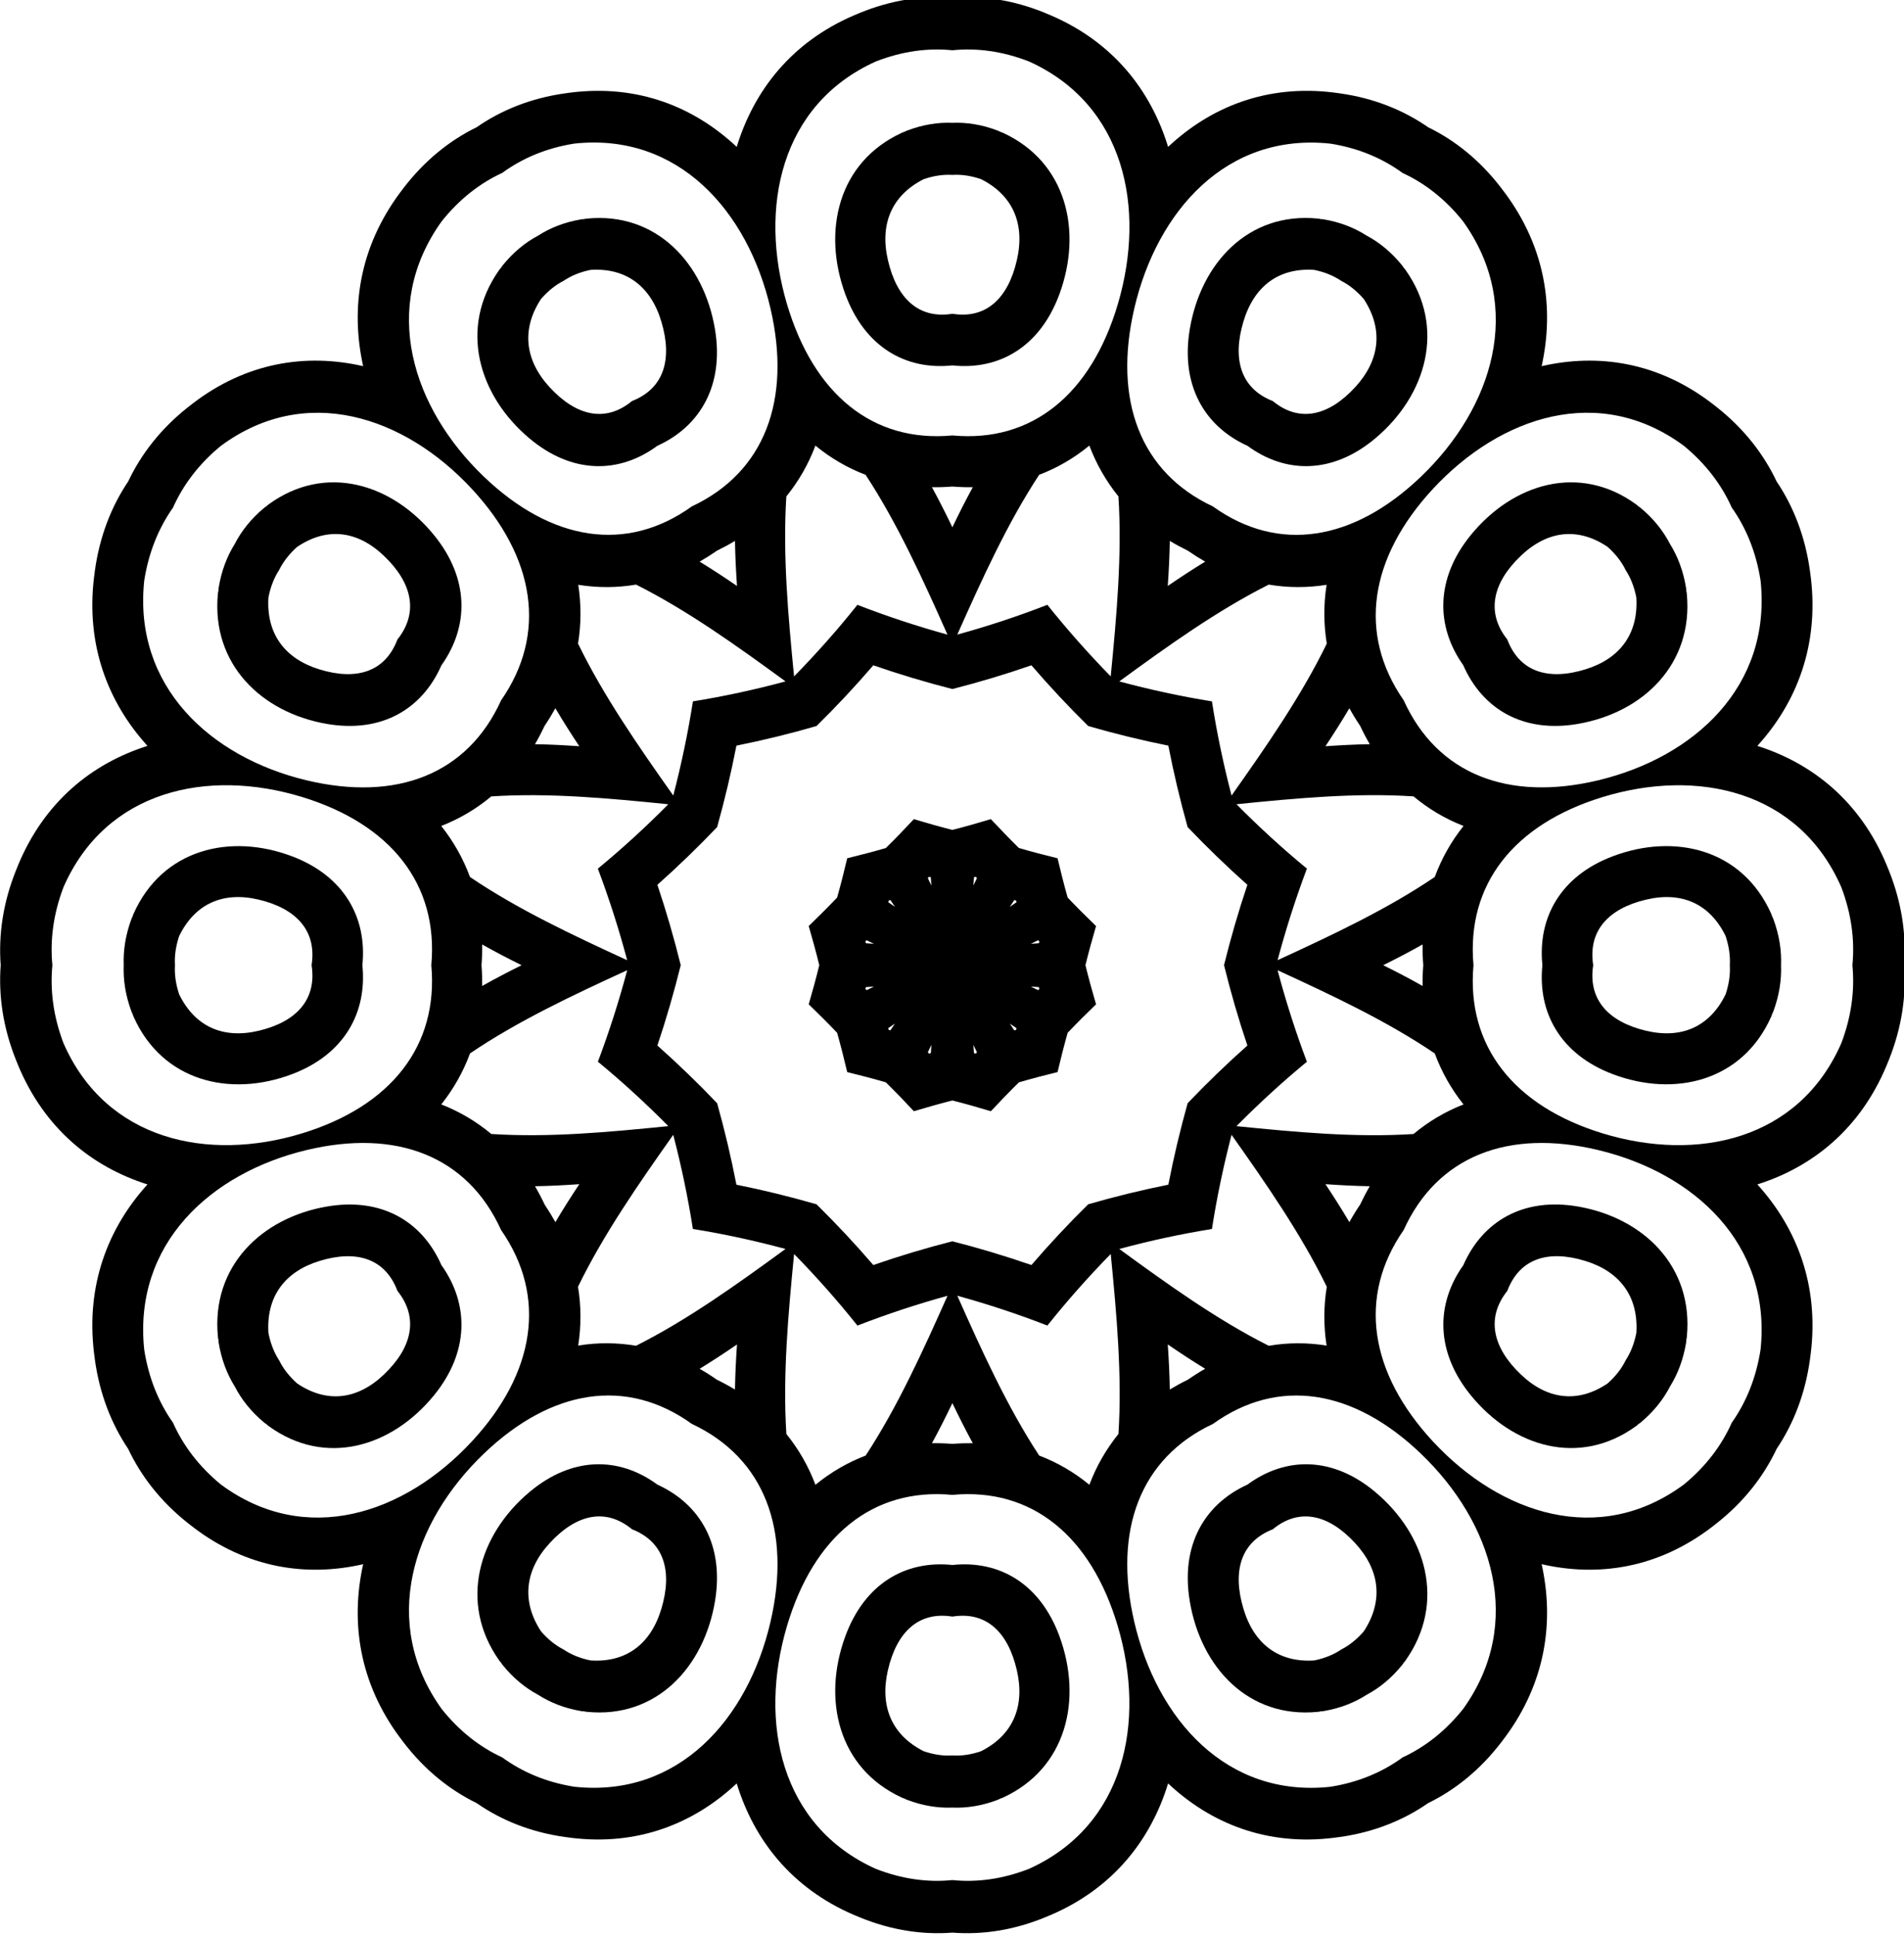<?xml version="1.0" encoding="UTF-8" standalone="no"?>
<!-- Created with Inkscape (http://www.inkscape.org/) -->

<svg
   width="267.07mm"
   height="271.398mm"
   viewBox="0 0 267.07 271.398"
   version="1.1"
   id="svg5"
   xml:space="preserve"
   xmlns="http://www.w3.org/2000/svg"
   xmlns:svg="http://www.w3.org/2000/svg"><defs
     id="defs2" /><g
     id="layer1"
     transform="translate(-310.001,-773.937)"><g
       id="g6161"
       transform="matrix(0.353,0,0,0.353,-16.242,25.423)"><g
         id="g13395"><g
           id="g15112"
           transform="translate(-1.995,-19.113)"><g
             id="g46099"
             transform="matrix(10.253,0,0,10.251,2934.071,589.603)"><g
               id="Layer1067"
               style="fill:#000000"
               transform="matrix(1.101,0,0,1.119,-407.161,-533.598)"><path
                 d="m 224.111,640.337 c 0.45,0.134 0.901,0.26 1.355,0.373 0.454,-0.113 0.905,-0.239 1.355,-0.373 0.323,0.34 0.651,0.675 0.987,1 0.45,0.129 0.904,0.245 1.36,0.355 0.11,0.456 0.226,0.91 0.355,1.36 0.325,0.336 0.66,0.665 1,0.987 -0.133,0.45 -0.26,0.901 -0.373,1.355 0.113,0.454 0.239,0.906 0.373,1.355 -0.34,0.322 -0.675,0.65 -1,0.987 -0.129,0.45 -0.245,0.904 -0.355,1.36 -0.456,0.109 -0.91,0.226 -1.36,0.355 -0.336,0.325 -0.665,0.66 -0.987,1 -0.45,-0.134 -0.901,-0.259 -1.355,-0.372 -0.454,0.113 -0.906,0.239 -1.355,0.372 -0.323,-0.34 -0.65,-0.675 -0.987,-1 -0.45,-0.129 -0.904,-0.245 -1.36,-0.355 -0.109,-0.456 -0.226,-0.91 -0.355,-1.36 -0.325,-0.337 -0.66,-0.665 -1,-0.987 0.133,-0.45 0.259,-0.901 0.372,-1.355 -0.113,-0.454 -0.239,-0.905 -0.372,-1.355 0.34,-0.323 0.675,-0.651 1,-0.987 0.129,-0.45 0.245,-0.904 0.355,-1.36 0.456,-0.109 0.91,-0.226 1.36,-0.355 0.337,-0.325 0.665,-0.66 0.987,-1.001 z m 1.355,-4.505 c -0.933,-0.234 -1.863,-0.508 -2.783,-0.822 -0.639,0.731 -1.307,1.433 -1.999,2.103 -0.925,0.264 -1.867,0.491 -2.82,0.679 -0.188,0.953 -0.416,1.895 -0.679,2.82 -0.67,0.691 -1.372,1.359 -2.103,1.999 0.314,0.919 0.588,1.848 0.822,2.782 -0.234,0.933 -0.509,1.863 -0.822,2.783 0.732,0.639 1.433,1.307 2.103,1.998 0.264,0.925 0.491,1.868 0.679,2.821 0.953,0.188 1.895,0.416 2.82,0.679 0.691,0.67 1.359,1.372 1.999,2.103 0.919,-0.314 1.849,-0.588 2.783,-0.822 0.933,0.234 1.863,0.509 2.782,0.822 0.64,-0.731 1.307,-1.433 1.999,-2.103 0.926,-0.264 1.867,-0.491 2.821,-0.679 0.188,-0.953 0.416,-1.895 0.679,-2.821 0.67,-0.691 1.372,-1.359 2.103,-1.998 -0.314,-0.919 -0.588,-1.849 -0.822,-2.783 0.234,-0.934 0.508,-1.863 0.822,-2.782 -0.731,-0.64 -1.433,-1.308 -2.103,-1.999 -0.264,-0.925 -0.491,-1.867 -0.679,-2.82 -0.953,-0.188 -1.895,-0.416 -2.821,-0.679 -0.691,-0.67 -1.359,-1.372 -1.999,-2.103 -0.919,0.314 -1.849,0.588 -2.782,0.822 z m -15.84,-17.875 c -0.786,0.355 -1.513,0.908 -2.141,1.685 -2.166,2.974 -1.036,6.455 1.489,8.836 2.375,2.236 5.02,2.656 7.321,1.03 2.558,-1.18 3.517,-3.68 2.768,-6.856 -0.799,-3.377 -3.248,-6.096 -6.907,-5.707 -0.988,0.155 -1.829,0.509 -2.53,1.011 z M 198.03,629.553 c -0.502,0.701 -0.856,1.543 -1.012,2.53 -0.388,3.659 2.33,6.109 5.708,6.908 3.175,0.749 5.676,-0.21 6.855,-2.768 1.626,-2.301 1.206,-4.946 -1.03,-7.321 -2.38,-2.526 -5.861,-3.655 -8.836,-1.489 -0.777,0.628 -1.33,1.356 -1.685,2.141 z m -4.244,15.841 c -0.085,0.858 0.03,1.764 0.389,2.697 1.493,3.363 5.072,4.125 8.396,3.128 3.124,-0.939 4.811,-3.02 4.553,-5.825 0.258,-2.805 -1.429,-4.886 -4.553,-5.825 -3.324,-0.997 -6.903,-0.234 -8.396,3.128 -0.359,0.933 -0.474,1.839 -0.389,2.696 z m 4.244,15.84 c 0.356,0.786 0.908,1.513 1.685,2.141 2.974,2.166 6.455,1.036 8.836,-1.489 2.236,-2.375 2.656,-5.02 1.03,-7.321 -1.18,-2.558 -3.68,-3.517 -6.855,-2.768 -3.377,0.799 -6.096,3.248 -5.708,6.907 0.156,0.988 0.509,1.829 1.012,2.53 z m 11.596,11.596 c 0.7,0.502 1.542,0.856 2.53,1.012 3.659,0.388 6.109,-2.33 6.907,-5.708 0.749,-3.175 -0.21,-5.676 -2.768,-6.856 -2.301,-1.626 -4.946,-1.206 -7.321,1.03 -2.525,2.38 -3.655,5.862 -1.489,8.836 0.628,0.777 1.356,1.33 2.141,1.685 z m 15.84,4.244 c 0.858,0.085 1.764,-0.03 2.696,-0.389 3.363,-1.493 4.125,-5.072 3.128,-8.396 -0.939,-3.124 -3.02,-4.81 -5.825,-4.553 -2.805,-0.258 -4.886,1.429 -5.825,4.553 -0.996,3.324 -0.234,6.904 3.128,8.396 0.933,0.359 1.839,0.474 2.697,0.389 z m 15.84,-4.244 c 0.785,-0.356 1.513,-0.908 2.141,-1.685 2.166,-2.974 1.036,-6.455 -1.489,-8.836 -2.375,-2.236 -5.02,-2.656 -7.321,-1.03 -2.558,1.18 -3.517,3.681 -2.768,6.856 0.799,3.377 3.248,6.096 6.908,5.708 0.987,-0.156 1.829,-0.509 2.53,-1.012 z m 11.596,-11.596 c 0.502,-0.701 0.856,-1.542 1.012,-2.53 0.389,-3.659 -2.33,-6.109 -5.707,-6.907 -3.175,-0.749 -5.676,0.21 -6.856,2.768 -1.625,2.301 -1.206,4.946 1.03,7.321 2.38,2.525 5.861,3.655 8.835,1.489 0.778,-0.628 1.33,-1.355 1.685,-2.141 z m 4.245,-15.84 c 0.085,-0.858 -0.03,-1.764 -0.389,-2.696 -1.493,-3.363 -5.073,-4.125 -8.396,-3.128 -3.124,0.939 -4.81,3.02 -4.553,5.825 -0.257,2.805 1.429,4.886 4.553,5.825 3.324,0.996 6.903,0.234 8.396,-3.128 0.359,-0.933 0.474,-1.839 0.389,-2.697 z m -4.245,-15.841 c -0.355,-0.785 -0.908,-1.512 -1.685,-2.141 -2.974,-2.166 -6.455,-1.036 -8.835,1.489 -2.236,2.375 -2.656,5.02 -1.03,7.321 1.18,2.558 3.68,3.517 6.856,2.768 3.377,-0.799 6.096,-3.249 5.707,-6.908 -0.155,-0.987 -0.509,-1.83 -1.012,-2.53 z M 241.307,617.958 c -0.701,-0.502 -1.543,-0.856 -2.53,-1.011 -3.659,-0.389 -6.109,2.33 -6.908,5.707 -0.749,3.175 0.21,5.676 2.768,6.856 2.301,1.625 4.946,1.206 7.321,-1.03 2.526,-2.38 3.655,-5.861 1.489,-8.836 -0.628,-0.778 -1.356,-1.33 -2.141,-1.685 z m -15.84,-4.245 c -0.858,-0.085 -1.764,0.03 -2.697,0.389 -3.363,1.493 -4.125,5.073 -3.128,8.396 0.94,3.124 3.02,4.81 5.825,4.553 2.805,0.257 4.886,-1.429 5.825,-4.553 0.997,-3.324 0.235,-6.903 -3.128,-8.396 -0.933,-0.359 -1.839,-0.474 -2.696,-0.389 z m -9.135,22.546 c 1.098,-0.174 2.188,-0.407 3.261,-0.691 -1.705,-1.224 -3.443,-2.453 -5.261,-3.352 -0.667,0.111 -1.348,0.116 -2.036,0.007 0.109,0.688 0.104,1.369 -0.007,2.036 0.899,1.818 2.128,3.556 3.352,5.261 0.284,-1.073 0.517,-2.163 0.692,-3.261 z m -3.344,5.792 c 0.864,-0.701 1.692,-1.447 2.478,-2.229 -2.088,-0.208 -4.208,-0.403 -6.232,-0.272 -0.522,0.429 -1.109,0.774 -1.76,1.024 0.438,0.542 0.774,1.134 1.012,1.767 1.688,1.125 3.621,2.016 5.533,2.881 -0.29,-1.072 -0.634,-2.132 -1.032,-3.17 z m 0,6.687 c 0.398,-1.038 0.742,-2.099 1.032,-3.17 -1.913,0.864 -3.846,1.756 -5.533,2.881 -0.237,0.632 -0.574,1.225 -1.012,1.766 0.65,0.25 1.238,0.595 1.76,1.024 2.024,0.13 4.144,-0.064 6.232,-0.272 -0.787,-0.783 -1.614,-1.53 -2.478,-2.23 z m 3.344,5.791 c -0.175,-1.098 -0.407,-2.188 -0.692,-3.261 -1.224,1.705 -2.453,3.443 -3.352,5.261 0.111,0.667 0.116,1.348 0.007,2.036 0.688,-0.109 1.369,-0.104 2.036,0.007 1.818,-0.899 3.556,-2.128 5.261,-3.352 -1.073,-0.284 -2.163,-0.518 -3.261,-0.692 z m 5.791,3.344 c -0.7,-0.864 -1.447,-1.692 -2.229,-2.478 -0.208,2.088 -0.402,4.208 -0.272,6.232 0.429,0.522 0.774,1.109 1.024,1.76 0.542,-0.438 1.135,-0.774 1.767,-1.012 1.125,-1.688 2.016,-3.621 2.881,-5.533 -1.071,0.29 -2.131,0.634 -3.17,1.032 z m 6.687,0 c -1.038,-0.398 -2.098,-0.742 -3.17,-1.032 0.865,1.913 1.756,3.846 2.881,5.533 0.633,0.237 1.225,0.574 1.767,1.012 0.249,-0.65 0.595,-1.238 1.024,-1.76 0.131,-2.024 -0.064,-4.144 -0.272,-6.232 -0.782,0.787 -1.529,1.614 -2.229,2.478 z m 5.792,-3.344 c -1.099,0.174 -2.188,0.407 -3.261,0.692 1.705,1.224 3.443,2.453 5.261,3.352 0.666,-0.111 1.348,-0.116 2.036,-0.007 -0.108,-0.688 -0.104,-1.369 0.007,-2.036 -0.899,-1.818 -2.127,-3.556 -3.352,-5.261 -0.284,1.073 -0.517,2.163 -0.691,3.261 z m 3.343,-5.791 c -0.864,0.7 -1.691,1.447 -2.479,2.23 2.089,0.208 4.208,0.402 6.232,0.272 0.522,-0.429 1.109,-0.774 1.76,-1.024 -0.439,-0.541 -0.775,-1.134 -1.012,-1.766 -1.688,-1.125 -3.621,-2.016 -5.533,-2.881 0.29,1.071 0.633,2.131 1.032,3.17 z m 0,-6.687 c -0.398,1.039 -0.741,2.098 -1.032,3.17 1.912,-0.865 3.845,-1.756 5.533,-2.881 0.237,-0.633 0.574,-1.225 1.012,-1.767 -0.651,-0.249 -1.238,-0.595 -1.76,-1.024 -2.024,-0.131 -4.144,0.064 -6.232,0.272 0.787,0.782 1.614,1.529 2.479,2.229 z m -3.343,-5.792 c 0.174,1.099 0.407,2.188 0.691,3.261 1.224,-1.705 2.453,-3.443 3.352,-5.261 -0.111,-0.666 -0.116,-1.348 -0.007,-2.036 -0.688,0.108 -1.369,0.104 -2.036,-0.007 -1.818,0.899 -3.557,2.128 -5.261,3.352 1.073,0.284 2.163,0.517 3.261,0.691 z m -5.792,-3.343 c 0.701,0.864 1.447,1.691 2.229,2.478 0.208,-2.089 0.403,-4.208 0.272,-6.232 -0.429,-0.522 -0.774,-1.109 -1.024,-1.76 -0.542,0.439 -1.134,0.775 -1.767,1.012 -1.125,1.688 -2.016,3.621 -2.881,5.533 1.072,-0.29 2.132,-0.633 3.17,-1.032 z m -6.687,0 c 1.039,0.398 2.099,0.741 3.17,1.032 -0.864,-1.912 -1.756,-3.845 -2.881,-5.533 -0.632,-0.237 -1.225,-0.574 -1.767,-1.012 -0.249,0.651 -0.595,1.238 -1.024,1.76 -0.13,2.024 0.064,4.144 0.272,6.232 0.783,-0.787 1.53,-1.614 2.229,-2.478 z m -4.944,-1.875 c -0.2,0.137 -0.404,0.264 -0.61,0.38 0.444,0.266 0.882,0.549 1.315,0.842 -0.036,-0.522 -0.063,-1.043 -0.071,-1.56 -0.204,0.121 -0.415,0.233 -0.634,0.338 z m -6.067,6.067 c -0.105,0.219 -0.217,0.43 -0.339,0.634 0.517,0.008 1.038,0.035 1.56,0.071 -0.293,-0.434 -0.576,-0.872 -0.842,-1.316 -0.116,0.206 -0.242,0.41 -0.38,0.611 z m -2.221,8.287 c 0.019,0.242 0.026,0.482 0.024,0.719 0.452,-0.251 0.917,-0.489 1.387,-0.719 -0.471,-0.229 -0.935,-0.467 -1.387,-0.718 0.003,0.236 -0.005,0.476 -0.024,0.718 z m 2.221,8.287 c 0.137,0.2 0.264,0.404 0.38,0.61 0.266,-0.444 0.549,-0.882 0.842,-1.315 -0.522,0.036 -1.043,0.063 -1.56,0.071 0.121,0.204 0.234,0.415 0.339,0.634 z m 6.067,6.067 c 0.219,0.105 0.43,0.218 0.634,0.339 0.008,-0.517 0.035,-1.039 0.071,-1.56 -0.434,0.292 -0.872,0.576 -1.315,0.842 0.207,0.116 0.41,0.242 0.61,0.38 z m 8.287,2.221 c 0.242,-0.019 0.481,-0.026 0.718,-0.024 -0.251,-0.452 -0.489,-0.917 -0.718,-1.387 -0.23,0.47 -0.467,0.935 -0.719,1.387 0.237,-0.003 0.476,0.005 0.719,0.024 z m 8.287,-2.221 c 0.2,-0.137 0.404,-0.264 0.611,-0.38 -0.444,-0.266 -0.882,-0.55 -1.316,-0.842 0.036,0.522 0.063,1.043 0.071,1.56 0.204,-0.121 0.415,-0.234 0.634,-0.339 z m 6.067,-6.067 c 0.105,-0.219 0.217,-0.43 0.338,-0.634 -0.517,-0.008 -1.038,-0.035 -1.56,-0.071 0.293,0.434 0.576,0.872 0.842,1.315 0.116,-0.207 0.242,-0.41 0.38,-0.61 z m 2.221,-8.287 c -0.019,-0.242 -0.027,-0.482 -0.024,-0.718 -0.452,0.251 -0.917,0.489 -1.387,0.718 0.471,0.229 0.935,0.467 1.387,0.719 -0.003,-0.237 0.005,-0.476 0.024,-0.719 z m -2.221,-8.287 c -0.137,-0.2 -0.264,-0.404 -0.38,-0.611 -0.266,0.444 -0.549,0.882 -0.842,1.316 0.522,-0.036 1.044,-0.063 1.56,-0.071 -0.121,-0.204 -0.234,-0.415 -0.338,-0.634 z m -6.067,-6.067 c -0.219,-0.105 -0.43,-0.217 -0.634,-0.338 -0.008,0.517 -0.035,1.038 -0.071,1.56 0.434,-0.293 0.872,-0.576 1.316,-0.842 -0.206,-0.116 -0.41,-0.243 -0.611,-0.38 z m -8.287,-2.221 c -0.242,0.019 -0.482,0.027 -0.719,0.024 0.251,0.452 0.489,0.917 0.719,1.387 0.229,-0.471 0.467,-0.935 0.718,-1.387 -0.236,0.003 -0.476,-0.005 -0.718,-0.024 z m -2.021,14.554 c -0.053,-0.079 -0.106,-0.158 -0.16,-0.236 -0.02,0.005 -0.04,0.011 -0.06,0.016 -0.005,0.02 -0.011,0.04 -0.016,0.06 0.079,0.053 0.158,0.107 0.237,0.16 z m -0.74,1.281 c -0.086,-0.042 -0.171,-0.083 -0.257,-0.125 -0.015,0.015 -0.03,0.03 -0.044,0.044 0.005,0.02 0.011,0.04 0.016,0.061 0.095,0.007 0.19,0.013 0.285,0.02 z m 0,1.479 c -0.095,0.007 -0.19,0.013 -0.285,0.02 -0.005,0.02 -0.011,0.04 -0.016,0.061 0.015,0.015 0.029,0.029 0.044,0.044 0.086,-0.041 0.171,-0.083 0.257,-0.125 z m 0.74,1.281 c -0.079,0.053 -0.158,0.106 -0.237,0.16 0.006,0.02 0.011,0.04 0.016,0.06 0.02,0.005 0.04,0.011 0.06,0.016 0.054,-0.079 0.107,-0.158 0.16,-0.237 z m 1.281,0.74 c -0.042,0.086 -0.083,0.171 -0.124,0.257 0.015,0.015 0.029,0.03 0.044,0.044 0.021,-0.005 0.04,-0.011 0.061,-0.016 0.007,-0.095 0.013,-0.19 0.02,-0.285 z m 1.48,0 c 0.007,0.095 0.013,0.19 0.02,0.285 0.02,0.005 0.04,0.011 0.061,0.016 0.015,-0.015 0.029,-0.029 0.044,-0.044 -0.042,-0.086 -0.083,-0.171 -0.125,-0.257 z m 1.281,-0.74 c 0.053,0.079 0.106,0.158 0.16,0.237 0.02,-0.006 0.04,-0.011 0.06,-0.016 0.005,-0.02 0.011,-0.04 0.016,-0.06 -0.079,-0.054 -0.158,-0.107 -0.236,-0.16 z m 0.74,-1.281 c 0.085,0.042 0.171,0.083 0.257,0.125 0.015,-0.015 0.029,-0.029 0.044,-0.044 -0.006,-0.021 -0.011,-0.04 -0.017,-0.061 -0.095,-0.007 -0.19,-0.013 -0.285,-0.02 z m 0,-1.479 c 0.095,-0.007 0.19,-0.013 0.285,-0.02 0.006,-0.02 0.011,-0.04 0.017,-0.061 -0.015,-0.015 -0.03,-0.029 -0.044,-0.044 -0.086,0.042 -0.171,0.083 -0.257,0.125 z m -0.74,-1.281 c 0.079,-0.053 0.158,-0.106 0.236,-0.16 -0.005,-0.02 -0.011,-0.04 -0.016,-0.06 -0.02,-0.005 -0.04,-0.011 -0.06,-0.016 -0.053,0.079 -0.107,0.158 -0.16,0.236 z m -1.281,-0.74 c 0.042,-0.085 0.083,-0.171 0.125,-0.257 -0.015,-0.015 -0.03,-0.029 -0.044,-0.044 -0.02,0.006 -0.04,0.011 -0.061,0.016 -0.007,0.095 -0.013,0.19 -0.02,0.285 z m -1.48,0 c -0.006,-0.095 -0.013,-0.19 -0.02,-0.285 -0.02,-0.005 -0.04,-0.011 -0.061,-0.016 -0.015,0.015 -0.029,0.03 -0.044,0.044 0.041,0.086 0.083,0.172 0.124,0.257 z m -6.852,-25.575 c 0.608,-1.953 1.93,-3.622 4.117,-4.55 0.034,-0.014 0.068,-0.027 0.102,-0.041 0.033,-0.014 0.067,-0.028 0.101,-0.043 1.124,-0.454 2.224,-0.613 3.273,-0.533 1.049,-0.08 2.149,0.079 3.272,0.533 0.034,0.014 0.067,0.028 0.101,0.043 0.034,0.014 0.068,0.028 0.101,0.041 2.188,0.928 3.51,2.596 4.118,4.55 1.503,-1.387 3.482,-2.171 5.84,-1.881 0.036,0.004 0.072,0.01 0.108,0.015 0.036,0.004 0.072,0.009 0.108,0.014 1.2,0.168 2.232,0.581 3.101,1.174 0.948,0.455 1.822,1.143 2.567,2.099 0.022,0.029 0.044,0.058 0.066,0.087 0.023,0.029 0.045,0.057 0.067,0.086 1.431,1.897 1.742,4.004 1.292,5.999 1.995,-0.45 4.101,-0.139 5.999,1.292 0.029,0.022 0.058,0.044 0.086,0.067 0.029,0.022 0.058,0.044 0.087,0.066 0.955,0.746 1.643,1.619 2.099,2.567 0.593,0.868 1.006,1.901 1.174,3.101 0.005,0.036 0.009,0.072 0.014,0.108 0.005,0.036 0.01,0.072 0.015,0.108 0.29,2.358 -0.493,4.338 -1.881,5.84 1.953,0.608 3.622,1.931 4.549,4.118 0.014,0.034 0.028,0.068 0.041,0.102 0.014,0.033 0.028,0.067 0.043,0.101 0.454,1.123 0.613,2.224 0.533,3.272 0.08,1.049 -0.079,2.149 -0.533,3.273 -0.014,0.034 -0.028,0.067 -0.043,0.101 -0.014,0.034 -0.027,0.067 -0.041,0.101 -0.928,2.187 -2.596,3.51 -4.549,4.117 1.387,1.503 2.171,3.482 1.881,5.841 -0.004,0.036 -0.01,0.072 -0.015,0.108 -0.004,0.036 -0.009,0.072 -0.014,0.108 -0.168,1.2 -0.581,2.233 -1.174,3.101 -0.455,0.948 -1.143,1.822 -2.099,2.567 -0.029,0.022 -0.058,0.044 -0.087,0.066 -0.029,0.022 -0.057,0.045 -0.086,0.067 -1.897,1.431 -4.003,1.742 -5.999,1.292 0.45,1.995 0.139,4.101 -1.292,5.999 -0.022,0.029 -0.044,0.058 -0.067,0.086 -0.022,0.029 -0.044,0.058 -0.066,0.087 -0.746,0.955 -1.619,1.643 -2.567,2.099 -0.868,0.593 -1.901,1.006 -3.101,1.174 -0.036,0.004 -0.072,0.009 -0.108,0.013 -0.036,0.005 -0.072,0.01 -0.108,0.015 -2.358,0.29 -4.338,-0.494 -5.84,-1.881 -0.608,1.953 -1.93,3.621 -4.118,4.549 -0.034,0.014 -0.067,0.028 -0.101,0.041 -0.033,0.014 -0.067,0.028 -0.101,0.042 -1.123,0.455 -2.224,0.613 -3.272,0.534 -1.049,0.079 -2.149,-0.079 -3.273,-0.534 -0.034,-0.014 -0.067,-0.028 -0.101,-0.042 -0.034,-0.014 -0.067,-0.027 -0.102,-0.041 -2.187,-0.928 -3.51,-2.596 -4.117,-4.549 -1.503,1.387 -3.482,2.171 -5.841,1.881 -0.036,-0.005 -0.072,-0.01 -0.108,-0.015 -0.036,-0.004 -0.072,-0.009 -0.108,-0.013 -1.2,-0.168 -2.233,-0.581 -3.101,-1.174 -0.948,-0.456 -1.822,-1.143 -2.567,-2.099 -0.022,-0.029 -0.044,-0.058 -0.066,-0.087 -0.022,-0.029 -0.045,-0.058 -0.067,-0.086 -1.431,-1.897 -1.742,-4.003 -1.291,-5.999 -1.995,0.45 -4.101,0.139 -5.999,-1.292 -0.029,-0.022 -0.058,-0.045 -0.086,-0.067 -0.029,-0.022 -0.058,-0.044 -0.087,-0.066 -0.955,-0.746 -1.643,-1.619 -2.099,-2.567 -0.593,-0.869 -1.006,-1.901 -1.174,-3.101 -0.004,-0.036 -0.009,-0.072 -0.013,-0.108 -0.005,-0.036 -0.01,-0.072 -0.015,-0.108 -0.29,-2.358 0.494,-4.338 1.881,-5.841 -1.953,-0.608 -3.621,-1.93 -4.55,-4.117 -0.014,-0.034 -0.027,-0.068 -0.041,-0.101 -0.014,-0.033 -0.028,-0.067 -0.042,-0.101 -0.455,-1.124 -0.613,-2.224 -0.534,-3.273 -0.079,-1.049 0.079,-2.149 0.534,-3.272 0.014,-0.034 0.028,-0.067 0.042,-0.101 0.014,-0.034 0.028,-0.068 0.041,-0.102 0.928,-2.187 2.596,-3.51 4.55,-4.118 -1.387,-1.503 -2.171,-3.482 -1.881,-5.84 0.005,-0.036 0.01,-0.072 0.015,-0.108 0.004,-0.036 0.009,-0.072 0.013,-0.108 0.168,-1.2 0.581,-2.233 1.174,-3.101 0.456,-0.948 1.144,-1.822 2.099,-2.567 0.029,-0.022 0.058,-0.044 0.087,-0.066 0.029,-0.023 0.058,-0.045 0.086,-0.067 1.897,-1.431 4.003,-1.742 5.999,-1.292 -0.45,-1.995 -0.139,-4.101 1.291,-5.999 0.022,-0.029 0.045,-0.058 0.067,-0.086 0.022,-0.029 0.044,-0.058 0.066,-0.087 0.746,-0.955 1.619,-1.643 2.567,-2.099 0.869,-0.593 1.901,-1.006 3.101,-1.174 0.036,-0.005 0.072,-0.009 0.108,-0.014 0.036,-0.005 0.072,-0.01 0.108,-0.015 2.358,-0.29 4.338,0.494 5.841,1.881 z"
                 style="fill:#000000;fill-rule:evenodd"
                 id="path4372" /><path
                 d="m 211.784,621.695 c -0.285,0.142 -0.554,0.353 -0.8,0.633 -0.693,1.041 -0.572,2.119 0.31,3.058 0.928,0.99 1.958,1.233 2.894,0.474 1.125,-0.432 1.43,-1.445 1.036,-2.744 -0.372,-1.234 -1.246,-1.876 -2.493,-1.798 -0.365,0.073 -0.682,0.201 -0.948,0.377 z m -10.017,10.016 c -0.176,0.266 -0.303,0.583 -0.376,0.948 -0.079,1.248 0.564,2.121 1.797,2.493 1.299,0.394 2.312,0.089 2.744,-1.036 0.758,-0.937 0.516,-1.967 -0.474,-2.895 -0.939,-0.883 -2.017,-1.003 -3.058,-0.31 -0.28,0.246 -0.49,0.514 -0.633,0.8 z m -3.666,13.683 c -0.02,0.318 0.028,0.656 0.147,1.009 0.556,1.12 1.549,1.555 2.804,1.261 1.321,-0.308 2.047,-1.079 1.858,-2.27 0.189,-1.19 -0.537,-1.961 -1.858,-2.269 -1.254,-0.295 -2.248,0.14 -2.804,1.26 -0.119,0.353 -0.168,0.691 -0.147,1.009 z m 3.666,13.682 c 0.142,0.285 0.353,0.554 0.633,0.8 1.041,0.693 2.119,0.572 3.058,-0.31 0.99,-0.928 1.233,-1.958 0.474,-2.894 -0.431,-1.125 -1.445,-1.43 -2.744,-1.036 -1.233,0.372 -1.877,1.246 -1.797,2.493 0.073,0.365 0.2,0.682 0.376,0.948 z m 10.017,10.017 c 0.265,0.176 0.582,0.303 0.948,0.376 1.248,0.079 2.121,-0.564 2.493,-1.798 0.394,-1.299 0.089,-2.312 -1.036,-2.744 -0.936,-0.759 -1.967,-0.516 -2.894,0.475 -0.882,0.939 -1.003,2.017 -0.31,3.058 0.246,0.28 0.515,0.491 0.8,0.633 z m 13.682,3.666 c 0.318,0.02 0.656,-0.028 1.009,-0.147 1.121,-0.556 1.555,-1.549 1.26,-2.804 -0.308,-1.321 -1.079,-2.047 -2.269,-1.858 -1.19,-0.189 -1.962,0.537 -2.27,1.858 -0.294,1.254 0.14,2.248 1.26,2.804 0.353,0.119 0.691,0.167 1.009,0.147 z m 13.683,-3.666 c 0.285,-0.142 0.553,-0.353 0.8,-0.633 0.693,-1.041 0.573,-2.119 -0.31,-3.058 -0.928,-0.99 -1.958,-1.233 -2.894,-0.475 -1.125,0.431 -1.43,1.445 -1.036,2.744 0.372,1.234 1.246,1.877 2.493,1.798 0.366,-0.073 0.682,-0.2 0.948,-0.376 z m 10.016,-10.017 c 0.176,-0.265 0.303,-0.582 0.377,-0.948 0.079,-1.248 -0.564,-2.121 -1.798,-2.493 -1.299,-0.394 -2.312,-0.089 -2.744,1.036 -0.758,0.936 -0.516,1.967 0.475,2.894 0.939,0.882 2.017,1.003 3.058,0.31 0.28,-0.246 0.491,-0.515 0.633,-0.8 z m 3.667,-13.682 c 0.019,-0.318 -0.029,-0.656 -0.148,-1.009 -0.555,-1.12 -1.549,-1.555 -2.803,-1.26 -1.322,0.308 -2.047,1.079 -1.858,2.269 -0.189,1.19 0.536,1.962 1.858,2.27 1.254,0.294 2.248,-0.14 2.803,-1.261 0.119,-0.353 0.168,-0.691 0.148,-1.009 z m -3.667,-13.683 c -0.142,-0.285 -0.353,-0.553 -0.633,-0.8 -1.041,-0.693 -2.119,-0.572 -3.058,0.31 -0.99,0.928 -1.233,1.958 -0.475,2.895 0.432,1.125 1.445,1.43 2.744,1.036 1.234,-0.372 1.877,-1.245 1.798,-2.493 -0.074,-0.366 -0.201,-0.682 -0.377,-0.948 z m -10.016,-10.016 c -0.266,-0.176 -0.583,-0.303 -0.948,-0.377 -1.248,-0.079 -2.121,0.564 -2.493,1.798 -0.394,1.299 -0.089,2.312 1.036,2.744 0.937,0.758 1.967,0.516 2.894,-0.474 0.883,-0.939 1.003,-2.017 0.31,-3.058 -0.246,-0.28 -0.514,-0.49 -0.8,-0.633 z m -13.683,-3.666 c -0.318,-0.019 -0.656,0.029 -1.009,0.148 -1.12,0.555 -1.555,1.549 -1.26,2.803 0.308,1.322 1.079,2.047 2.27,1.858 1.19,0.189 1.961,-0.537 2.269,-1.858 0.295,-1.254 -0.14,-2.248 -1.26,-2.803 -0.353,-0.119 -0.691,-0.168 -1.009,-0.148 z m -10.384,9.38 c -1.35,0.977 -3.003,0.982 -4.501,-0.254 -1.803,-1.489 -2.497,-3.833 -1.075,-5.823 0.02,-0.032 0.044,-0.057 0.07,-0.083 0.019,-0.032 0.036,-0.061 0.062,-0.089 0.37,-0.45 0.791,-0.789 1.243,-1.027 0.432,-0.273 0.936,-0.468 1.51,-0.563 0.037,-0.009 0.072,-0.009 0.108,-0.009 0.036,-0.01 0.069,-0.018 0.107,-0.019 2.434,-0.236 4.118,1.537 4.505,3.843 0.321,1.915 -0.509,3.345 -2.03,4.025 z m -7.602,7.602 c -0.68,1.522 -2.11,2.351 -4.025,2.03 -2.306,-0.388 -4.079,-2.071 -3.843,-4.506 0.001,-0.038 0.01,-0.071 0.019,-0.107 6e-4,-0.037 5e-4,-0.071 0.009,-0.108 0.096,-0.575 0.291,-1.079 0.564,-1.51 0.237,-0.452 0.576,-0.873 1.026,-1.243 0.028,-0.026 0.058,-0.043 0.089,-0.062 0.026,-0.026 0.051,-0.05 0.083,-0.07 1.99,-1.422 4.335,-0.728 5.824,1.075 1.236,1.498 1.231,3.151 0.254,4.501 z m -2.782,10.384 c 0.171,1.658 -0.651,3.091 -2.471,3.771 -2.191,0.817 -4.568,0.245 -5.58,-1.981 -0.018,-0.033 -0.027,-0.066 -0.037,-0.102 -0.018,-0.032 -0.035,-0.062 -0.046,-0.098 -0.204,-0.545 -0.288,-1.079 -0.267,-1.59 -0.02,-0.51 0.063,-1.044 0.267,-1.589 0.011,-0.036 0.028,-0.066 0.046,-0.098 0.01,-0.036 0.019,-0.069 0.037,-0.102 1.012,-2.227 3.39,-2.797 5.58,-1.98 1.82,0.679 2.642,2.113 2.471,3.77 z m 2.782,10.384 c 0.977,1.35 0.981,3.003 -0.254,4.501 -1.489,1.803 -3.833,2.497 -5.824,1.075 -0.032,-0.02 -0.057,-0.044 -0.083,-0.07 -0.031,-0.019 -0.061,-0.036 -0.089,-0.062 -0.45,-0.37 -0.789,-0.791 -1.026,-1.243 -0.273,-0.431 -0.468,-0.936 -0.564,-1.51 -0.009,-0.037 -0.009,-0.072 -0.009,-0.108 -0.009,-0.036 -0.018,-0.069 -0.019,-0.107 -0.236,-2.434 1.537,-4.118 3.843,-4.505 1.915,-0.321 3.345,0.509 4.025,2.03 z m 7.602,7.602 c 1.521,0.68 2.351,2.11 2.03,4.025 -0.388,2.306 -2.071,4.079 -4.505,3.843 -0.038,-10e-4 -0.071,-0.01 -0.107,-0.019 -0.036,-5e-4 -0.071,-3e-4 -0.108,-0.009 -0.575,-0.096 -1.079,-0.291 -1.51,-0.564 -0.452,-0.237 -0.872,-0.576 -1.243,-1.026 -0.026,-0.028 -0.043,-0.058 -0.062,-0.089 -0.025,-0.026 -0.05,-0.051 -0.07,-0.083 -1.422,-1.99 -0.728,-4.335 1.075,-5.824 1.499,-1.236 3.151,-1.231 4.501,-0.254 z m 10.384,2.782 c 1.658,-0.171 3.091,0.651 3.77,2.471 0.817,2.19 0.246,4.568 -1.98,5.58 -0.034,0.018 -0.067,0.027 -0.102,0.037 -0.032,0.018 -0.062,0.035 -0.098,0.046 -0.545,0.204 -1.079,0.288 -1.589,0.267 -0.51,0.02 -1.044,-0.063 -1.59,-0.267 -0.036,-0.011 -0.067,-0.028 -0.098,-0.046 -0.035,-0.01 -0.069,-0.019 -0.102,-0.037 -2.226,-1.012 -2.798,-3.39 -1.981,-5.58 0.68,-1.82 2.113,-2.642 3.771,-2.471 z m 10.384,-2.782 c 1.349,-0.977 3.002,-0.981 4.5,0.254 1.803,1.488 2.497,3.833 1.075,5.824 -0.02,0.032 -0.044,0.057 -0.07,0.083 -0.018,0.031 -0.036,0.062 -0.062,0.089 -0.37,0.45 -0.791,0.789 -1.243,1.026 -0.431,0.273 -0.936,0.468 -1.51,0.564 -0.037,0.009 -0.071,0.009 -0.108,0.009 -0.035,0.009 -0.069,0.018 -0.107,0.019 -2.435,0.236 -4.118,-1.537 -4.505,-3.843 -0.321,-1.915 0.509,-3.345 2.03,-4.025 z m 7.602,-7.602 c 0.681,-1.521 2.109,-2.351 4.025,-2.03 2.306,0.388 4.079,2.071 3.843,4.505 -0.001,0.038 -0.01,0.071 -0.019,0.107 -4e-4,0.036 -4e-4,0.071 -0.009,0.108 -0.096,0.575 -0.291,1.079 -0.563,1.51 -0.237,0.452 -0.576,0.872 -1.026,1.243 -0.028,0.026 -0.057,0.043 -0.089,0.062 -0.026,0.026 -0.051,0.05 -0.083,0.07 -1.99,1.422 -4.335,0.728 -5.823,-1.075 -1.236,-1.498 -1.232,-3.151 -0.254,-4.501 z m 2.782,-10.384 c -0.171,-1.658 0.651,-3.091 2.471,-3.77 2.191,-0.817 4.568,-0.246 5.58,1.98 0.018,0.034 0.027,0.067 0.037,0.102 0.018,0.032 0.035,0.062 0.046,0.098 0.204,0.545 0.288,1.079 0.267,1.589 0.02,0.51 -0.063,1.044 -0.267,1.59 -0.011,0.036 -0.028,0.066 -0.046,0.098 -0.01,0.035 -0.019,0.069 -0.037,0.102 -1.012,2.226 -3.389,2.798 -5.58,1.981 -1.82,-0.68 -2.642,-2.113 -2.471,-3.771 z m -2.782,-10.384 c -0.977,-1.349 -0.982,-3.002 0.254,-4.501 1.489,-1.803 3.833,-2.497 5.823,-1.075 0.032,0.02 0.057,0.044 0.083,0.07 0.032,0.019 0.062,0.036 0.089,0.062 0.45,0.37 0.789,0.791 1.026,1.243 0.273,0.431 0.467,0.936 0.563,1.51 0.009,0.037 0.009,0.071 0.009,0.108 0.009,0.035 0.018,0.069 0.019,0.107 0.236,2.435 -1.537,4.118 -3.843,4.506 -1.915,0.321 -3.344,-0.509 -4.025,-2.03 z m -7.602,-7.602 c -1.522,-0.68 -2.351,-2.109 -2.03,-4.025 0.388,-2.306 2.071,-4.079 4.505,-3.843 0.038,0.001 0.071,0.01 0.107,0.019 0.037,5e-4 0.071,5e-4 0.108,0.009 0.575,0.096 1.079,0.291 1.51,0.563 0.452,0.237 0.873,0.577 1.243,1.027 0.026,0.028 0.043,0.057 0.062,0.089 0.026,0.026 0.05,0.051 0.07,0.083 1.422,1.99 0.728,4.335 -1.075,5.823 -1.498,1.236 -3.151,1.232 -4.5,0.254 z m -10.384,-2.783 c -1.658,0.172 -3.091,-0.651 -3.771,-2.47 -0.817,-2.191 -0.245,-4.568 1.981,-5.58 0.033,-0.018 0.067,-0.027 0.102,-0.037 0.032,-0.018 0.062,-0.035 0.098,-0.046 0.545,-0.204 1.079,-0.288 1.59,-0.267 0.51,-0.021 1.044,0.063 1.589,0.267 0.036,0.011 0.066,0.028 0.098,0.046 0.035,0.01 0.069,0.019 0.102,0.037 2.226,1.012 2.797,3.389 1.98,5.58 -0.68,1.82 -2.113,2.642 -3.77,2.47 z"
                 style="fill:#000000;fill-rule:evenodd"
                 id="path4374" /></g></g></g></g></g></g></svg>
